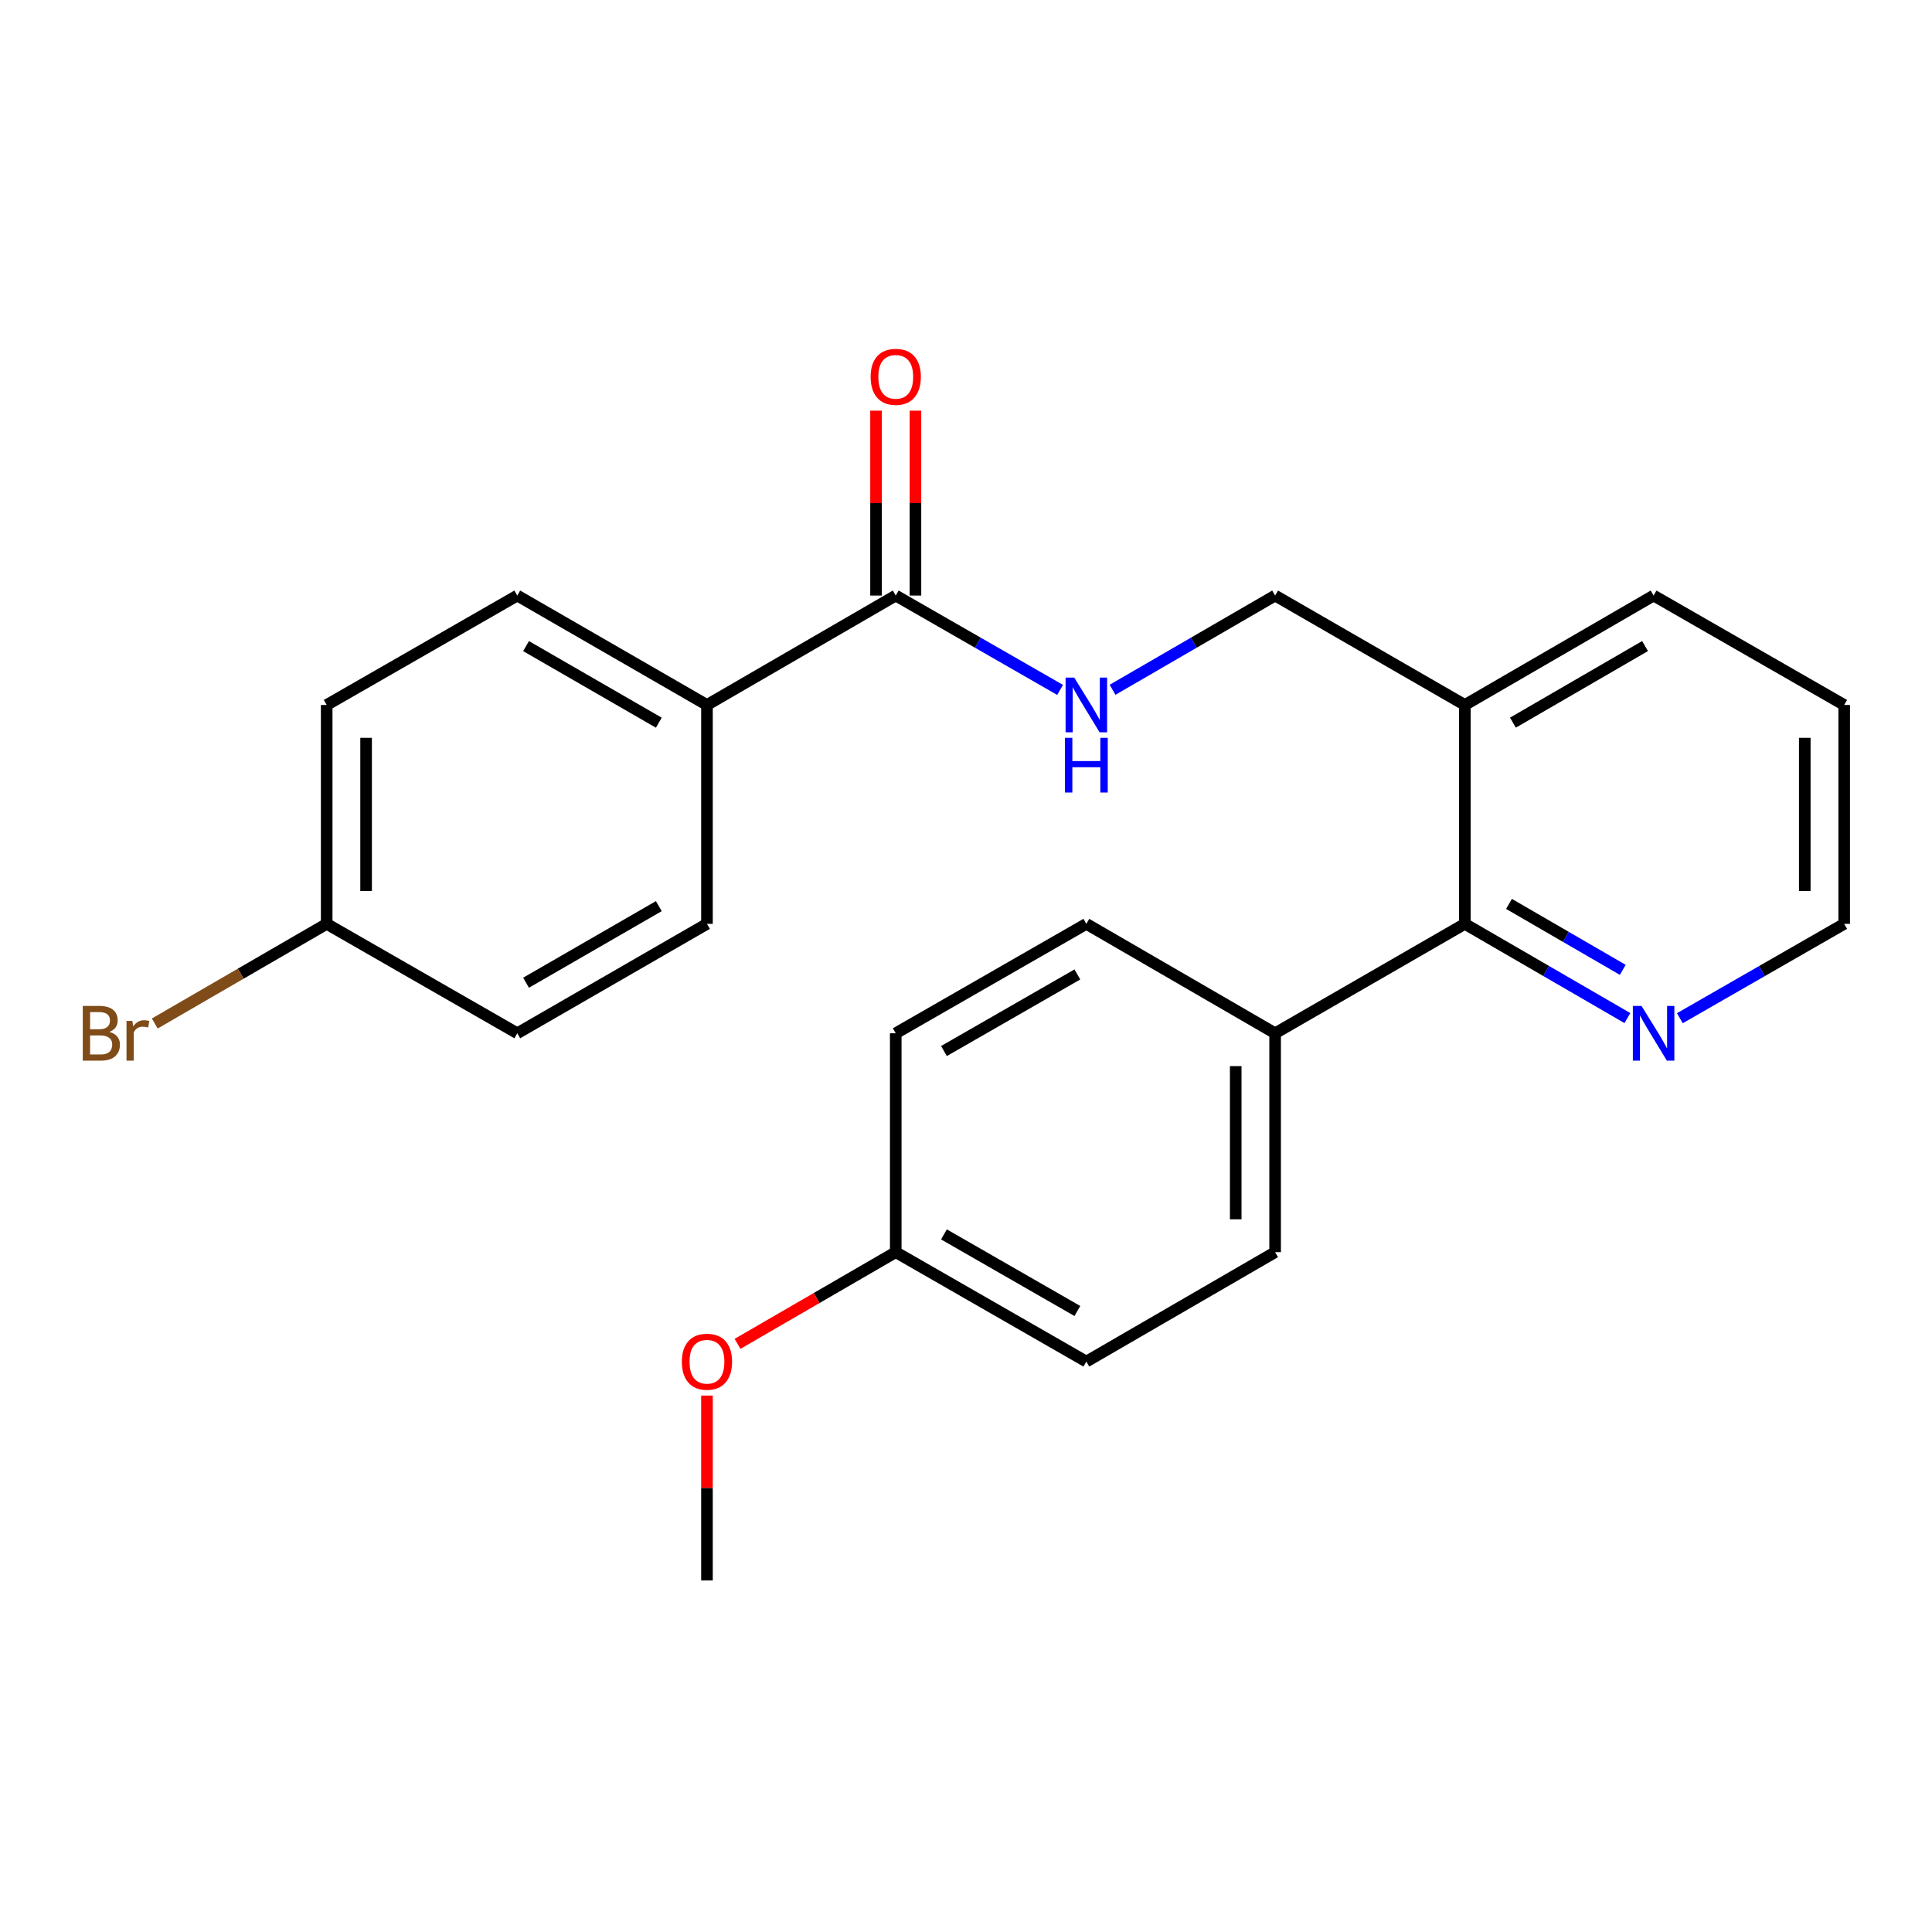 <?xml version='1.0' encoding='iso-8859-1'?>
<svg version='1.1' baseProfile='full'
              xmlns='http://www.w3.org/2000/svg'
                      xmlns:rdkit='http://www.rdkit.org/xml'
                      xmlns:xlink='http://www.w3.org/1999/xlink'
                  xml:space='preserve'
width='1000px' height='1000px' viewBox='0 0 1000 1000'>
<!-- END OF HEADER -->
<rect style='opacity:1.0;fill:#FFFFFF;stroke:none' width='1000' height='1000' x='0' y='0'> </rect>
<path class='bond-1' d='M 463.636,308.257 L 506.171,332.675' style='fill:none;fill-rule:evenodd;stroke:#000000;stroke-width:6px;stroke-linecap:butt;stroke-linejoin:miter;stroke-opacity:1' />
<path class='bond-1' d='M 506.171,332.675 L 548.705,357.094' style='fill:none;fill-rule:evenodd;stroke:#0000FF;stroke-width:6px;stroke-linecap:butt;stroke-linejoin:miter;stroke-opacity:1' />
<path class='bond-4' d='M 463.636,308.257 L 365.923,364.892' style='fill:none;fill-rule:evenodd;stroke:#000000;stroke-width:6px;stroke-linecap:butt;stroke-linejoin:miter;stroke-opacity:1' />
<path class='bond-7' d='M 473.834,308.257 L 473.834,260.406' style='fill:none;fill-rule:evenodd;stroke:#000000;stroke-width:6px;stroke-linecap:butt;stroke-linejoin:miter;stroke-opacity:1' />
<path class='bond-7' d='M 473.834,260.406 L 473.834,212.555' style='fill:none;fill-rule:evenodd;stroke:#FF0000;stroke-width:6px;stroke-linecap:butt;stroke-linejoin:miter;stroke-opacity:1' />
<path class='bond-7' d='M 453.437,308.257 L 453.437,260.406' style='fill:none;fill-rule:evenodd;stroke:#000000;stroke-width:6px;stroke-linecap:butt;stroke-linejoin:miter;stroke-opacity:1' />
<path class='bond-7' d='M 453.437,260.406 L 453.437,212.555' style='fill:none;fill-rule:evenodd;stroke:#FF0000;stroke-width:6px;stroke-linecap:butt;stroke-linejoin:miter;stroke-opacity:1' />
<path class='bond-0' d='M 758.202,478.186 L 758.202,364.892' style='fill:none;fill-rule:evenodd;stroke:#000000;stroke-width:6px;stroke-linecap:butt;stroke-linejoin:miter;stroke-opacity:1' />
<path class='bond-3' d='M 758.202,478.186 L 800.271,502.573' style='fill:none;fill-rule:evenodd;stroke:#000000;stroke-width:6px;stroke-linecap:butt;stroke-linejoin:miter;stroke-opacity:1' />
<path class='bond-3' d='M 800.271,502.573 L 842.34,526.959' style='fill:none;fill-rule:evenodd;stroke:#0000FF;stroke-width:6px;stroke-linecap:butt;stroke-linejoin:miter;stroke-opacity:1' />
<path class='bond-3' d='M 781.052,467.856 L 810.5,484.926' style='fill:none;fill-rule:evenodd;stroke:#000000;stroke-width:6px;stroke-linecap:butt;stroke-linejoin:miter;stroke-opacity:1' />
<path class='bond-3' d='M 810.5,484.926 L 839.949,501.997' style='fill:none;fill-rule:evenodd;stroke:#0000FF;stroke-width:6px;stroke-linecap:butt;stroke-linejoin:miter;stroke-opacity:1' />
<path class='bond-5' d='M 758.202,478.186 L 660.002,534.822' style='fill:none;fill-rule:evenodd;stroke:#000000;stroke-width:6px;stroke-linecap:butt;stroke-linejoin:miter;stroke-opacity:1' />
<path class='bond-6' d='M 575.853,357.031 L 617.927,332.644' style='fill:none;fill-rule:evenodd;stroke:#0000FF;stroke-width:6px;stroke-linecap:butt;stroke-linejoin:miter;stroke-opacity:1' />
<path class='bond-6' d='M 617.927,332.644 L 660.002,308.257' style='fill:none;fill-rule:evenodd;stroke:#000000;stroke-width:6px;stroke-linecap:butt;stroke-linejoin:miter;stroke-opacity:1' />
<path class='bond-2' d='M 758.202,364.892 L 660.002,308.257' style='fill:none;fill-rule:evenodd;stroke:#000000;stroke-width:6px;stroke-linecap:butt;stroke-linejoin:miter;stroke-opacity:1' />
<path class='bond-20' d='M 758.202,364.892 L 855.903,308.257' style='fill:none;fill-rule:evenodd;stroke:#000000;stroke-width:6px;stroke-linecap:butt;stroke-linejoin:miter;stroke-opacity:1' />
<path class='bond-20' d='M 783.087,374.043 L 851.478,334.399' style='fill:none;fill-rule:evenodd;stroke:#000000;stroke-width:6px;stroke-linecap:butt;stroke-linejoin:miter;stroke-opacity:1' />
<path class='bond-25' d='M 869.487,527.023 L 912.016,502.604' style='fill:none;fill-rule:evenodd;stroke:#0000FF;stroke-width:6px;stroke-linecap:butt;stroke-linejoin:miter;stroke-opacity:1' />
<path class='bond-25' d='M 912.016,502.604 L 954.545,478.186' style='fill:none;fill-rule:evenodd;stroke:#000000;stroke-width:6px;stroke-linecap:butt;stroke-linejoin:miter;stroke-opacity:1' />
<path class='bond-8' d='M 365.923,364.892 L 267.746,308.257' style='fill:none;fill-rule:evenodd;stroke:#000000;stroke-width:6px;stroke-linecap:butt;stroke-linejoin:miter;stroke-opacity:1' />
<path class='bond-8' d='M 341.004,374.065 L 272.28,334.42' style='fill:none;fill-rule:evenodd;stroke:#000000;stroke-width:6px;stroke-linecap:butt;stroke-linejoin:miter;stroke-opacity:1' />
<path class='bond-9' d='M 365.923,364.892 L 365.923,478.186' style='fill:none;fill-rule:evenodd;stroke:#000000;stroke-width:6px;stroke-linecap:butt;stroke-linejoin:miter;stroke-opacity:1' />
<path class='bond-10' d='M 660.002,534.822 L 660.002,648.116' style='fill:none;fill-rule:evenodd;stroke:#000000;stroke-width:6px;stroke-linecap:butt;stroke-linejoin:miter;stroke-opacity:1' />
<path class='bond-10' d='M 639.605,551.816 L 639.605,631.121' style='fill:none;fill-rule:evenodd;stroke:#000000;stroke-width:6px;stroke-linecap:butt;stroke-linejoin:miter;stroke-opacity:1' />
<path class='bond-11' d='M 660.002,534.822 L 562.289,478.186' style='fill:none;fill-rule:evenodd;stroke:#000000;stroke-width:6px;stroke-linecap:butt;stroke-linejoin:miter;stroke-opacity:1' />
<path class='bond-15' d='M 267.746,308.257 L 169.092,364.892' style='fill:none;fill-rule:evenodd;stroke:#000000;stroke-width:6px;stroke-linecap:butt;stroke-linejoin:miter;stroke-opacity:1' />
<path class='bond-14' d='M 365.923,478.186 L 267.746,534.822' style='fill:none;fill-rule:evenodd;stroke:#000000;stroke-width:6px;stroke-linecap:butt;stroke-linejoin:miter;stroke-opacity:1' />
<path class='bond-14' d='M 341.004,469.014 L 272.28,508.658' style='fill:none;fill-rule:evenodd;stroke:#000000;stroke-width:6px;stroke-linecap:butt;stroke-linejoin:miter;stroke-opacity:1' />
<path class='bond-16' d='M 660.002,648.116 L 562.289,704.751' style='fill:none;fill-rule:evenodd;stroke:#000000;stroke-width:6px;stroke-linecap:butt;stroke-linejoin:miter;stroke-opacity:1' />
<path class='bond-17' d='M 562.289,478.186 L 463.636,534.822' style='fill:none;fill-rule:evenodd;stroke:#000000;stroke-width:6px;stroke-linecap:butt;stroke-linejoin:miter;stroke-opacity:1' />
<path class='bond-17' d='M 557.646,504.371 L 488.589,544.016' style='fill:none;fill-rule:evenodd;stroke:#000000;stroke-width:6px;stroke-linecap:butt;stroke-linejoin:miter;stroke-opacity:1' />
<path class='bond-12' d='M 169.092,478.186 L 267.746,534.822' style='fill:none;fill-rule:evenodd;stroke:#000000;stroke-width:6px;stroke-linecap:butt;stroke-linejoin:miter;stroke-opacity:1' />
<path class='bond-18' d='M 169.092,478.186 L 124.598,503.976' style='fill:none;fill-rule:evenodd;stroke:#000000;stroke-width:6px;stroke-linecap:butt;stroke-linejoin:miter;stroke-opacity:1' />
<path class='bond-18' d='M 124.598,503.976 L 80.103,529.765' style='fill:none;fill-rule:evenodd;stroke:#7F4C19;stroke-width:6px;stroke-linecap:butt;stroke-linejoin:miter;stroke-opacity:1' />
<path class='bond-24' d='M 169.092,478.186 L 169.092,364.892' style='fill:none;fill-rule:evenodd;stroke:#000000;stroke-width:6px;stroke-linecap:butt;stroke-linejoin:miter;stroke-opacity:1' />
<path class='bond-24' d='M 189.489,461.192 L 189.489,381.886' style='fill:none;fill-rule:evenodd;stroke:#000000;stroke-width:6px;stroke-linecap:butt;stroke-linejoin:miter;stroke-opacity:1' />
<path class='bond-13' d='M 463.636,648.116 L 463.636,534.822' style='fill:none;fill-rule:evenodd;stroke:#000000;stroke-width:6px;stroke-linecap:butt;stroke-linejoin:miter;stroke-opacity:1' />
<path class='bond-19' d='M 463.636,648.116 L 422.691,671.848' style='fill:none;fill-rule:evenodd;stroke:#000000;stroke-width:6px;stroke-linecap:butt;stroke-linejoin:miter;stroke-opacity:1' />
<path class='bond-19' d='M 422.691,671.848 L 381.746,695.58' style='fill:none;fill-rule:evenodd;stroke:#FF0000;stroke-width:6px;stroke-linecap:butt;stroke-linejoin:miter;stroke-opacity:1' />
<path class='bond-26' d='M 463.636,648.116 L 562.289,704.751' style='fill:none;fill-rule:evenodd;stroke:#000000;stroke-width:6px;stroke-linecap:butt;stroke-linejoin:miter;stroke-opacity:1' />
<path class='bond-26' d='M 488.589,638.922 L 557.646,678.567' style='fill:none;fill-rule:evenodd;stroke:#000000;stroke-width:6px;stroke-linecap:butt;stroke-linejoin:miter;stroke-opacity:1' />
<path class='bond-22' d='M 365.923,722.343 L 365.923,770.194' style='fill:none;fill-rule:evenodd;stroke:#FF0000;stroke-width:6px;stroke-linecap:butt;stroke-linejoin:miter;stroke-opacity:1' />
<path class='bond-22' d='M 365.923,770.194 L 365.923,818.045' style='fill:none;fill-rule:evenodd;stroke:#000000;stroke-width:6px;stroke-linecap:butt;stroke-linejoin:miter;stroke-opacity:1' />
<path class='bond-23' d='M 855.903,308.257 L 954.545,364.892' style='fill:none;fill-rule:evenodd;stroke:#000000;stroke-width:6px;stroke-linecap:butt;stroke-linejoin:miter;stroke-opacity:1' />
<path class='bond-21' d='M 954.545,478.186 L 954.545,364.892' style='fill:none;fill-rule:evenodd;stroke:#000000;stroke-width:6px;stroke-linecap:butt;stroke-linejoin:miter;stroke-opacity:1' />
<path class='bond-21' d='M 934.148,461.192 L 934.148,381.886' style='fill:none;fill-rule:evenodd;stroke:#000000;stroke-width:6px;stroke-linecap:butt;stroke-linejoin:miter;stroke-opacity:1' />
<path  class='atom-2' d='M 556.029 350.732
L 565.309 365.732
Q 566.229 367.212, 567.709 369.892
Q 569.189 372.572, 569.269 372.732
L 569.269 350.732
L 573.029 350.732
L 573.029 379.052
L 569.149 379.052
L 559.189 362.652
Q 558.029 360.732, 556.789 358.532
Q 555.589 356.332, 555.229 355.652
L 555.229 379.052
L 551.549 379.052
L 551.549 350.732
L 556.029 350.732
' fill='#0000FF'/>
<path  class='atom-2' d='M 551.209 381.884
L 555.049 381.884
L 555.049 393.924
L 569.529 393.924
L 569.529 381.884
L 573.369 381.884
L 573.369 410.204
L 569.529 410.204
L 569.529 397.124
L 555.049 397.124
L 555.049 410.204
L 551.209 410.204
L 551.209 381.884
' fill='#0000FF'/>
<path  class='atom-4' d='M 849.643 520.662
L 858.923 535.662
Q 859.843 537.142, 861.323 539.822
Q 862.803 542.502, 862.883 542.662
L 862.883 520.662
L 866.643 520.662
L 866.643 548.982
L 862.763 548.982
L 852.803 532.582
Q 851.643 530.662, 850.403 528.462
Q 849.203 526.262, 848.843 525.582
L 848.843 548.982
L 845.163 548.982
L 845.163 520.662
L 849.643 520.662
' fill='#0000FF'/>
<path  class='atom-8' d='M 450.636 195.043
Q 450.636 188.243, 453.996 184.443
Q 457.356 180.643, 463.636 180.643
Q 469.916 180.643, 473.276 184.443
Q 476.636 188.243, 476.636 195.043
Q 476.636 201.923, 473.236 205.843
Q 469.836 209.723, 463.636 209.723
Q 457.396 209.723, 453.996 205.843
Q 450.636 201.963, 450.636 195.043
M 463.636 206.523
Q 467.956 206.523, 470.276 203.643
Q 472.636 200.723, 472.636 195.043
Q 472.636 189.483, 470.276 186.683
Q 467.956 183.843, 463.636 183.843
Q 459.316 183.843, 456.956 186.643
Q 454.636 189.443, 454.636 195.043
Q 454.636 200.763, 456.956 203.643
Q 459.316 206.523, 463.636 206.523
' fill='#FF0000'/>
<path  class='atom-19' d='M 56.599 534.102
Q 59.319 534.862, 60.679 536.542
Q 62.08 538.182, 62.08 540.622
Q 62.08 544.542, 59.559 546.782
Q 57.08 548.982, 52.359 548.982
L 42.84 548.982
L 42.84 520.662
L 51.2 520.662
Q 56.039 520.662, 58.48 522.622
Q 60.919 524.582, 60.919 528.182
Q 60.919 532.462, 56.599 534.102
M 46.639 523.862
L 46.639 532.742
L 51.2 532.742
Q 53.999 532.742, 55.44 531.622
Q 56.919 530.462, 56.919 528.182
Q 56.919 523.862, 51.2 523.862
L 46.639 523.862
M 52.359 545.782
Q 55.12 545.782, 56.599 544.462
Q 58.08 543.142, 58.08 540.622
Q 58.08 538.302, 56.44 537.142
Q 54.84 535.942, 51.76 535.942
L 46.639 535.942
L 46.639 545.782
L 52.359 545.782
' fill='#7F4C19'/>
<path  class='atom-19' d='M 68.519 528.422
L 68.96 531.262
Q 71.12 528.062, 74.639 528.062
Q 75.76 528.062, 77.279 528.462
L 76.68 531.822
Q 74.96 531.422, 73.999 531.422
Q 72.32 531.422, 71.2 532.102
Q 70.12 532.742, 69.24 534.302
L 69.24 548.982
L 65.48 548.982
L 65.48 528.422
L 68.519 528.422
' fill='#7F4C19'/>
<path  class='atom-20' d='M 352.923 704.831
Q 352.923 698.031, 356.283 694.231
Q 359.643 690.431, 365.923 690.431
Q 372.203 690.431, 375.563 694.231
Q 378.923 698.031, 378.923 704.831
Q 378.923 711.711, 375.523 715.631
Q 372.123 719.511, 365.923 719.511
Q 359.683 719.511, 356.283 715.631
Q 352.923 711.751, 352.923 704.831
M 365.923 716.311
Q 370.243 716.311, 372.563 713.431
Q 374.923 710.511, 374.923 704.831
Q 374.923 699.271, 372.563 696.471
Q 370.243 693.631, 365.923 693.631
Q 361.603 693.631, 359.243 696.431
Q 356.923 699.231, 356.923 704.831
Q 356.923 710.551, 359.243 713.431
Q 361.603 716.311, 365.923 716.311
' fill='#FF0000'/>
</svg>

